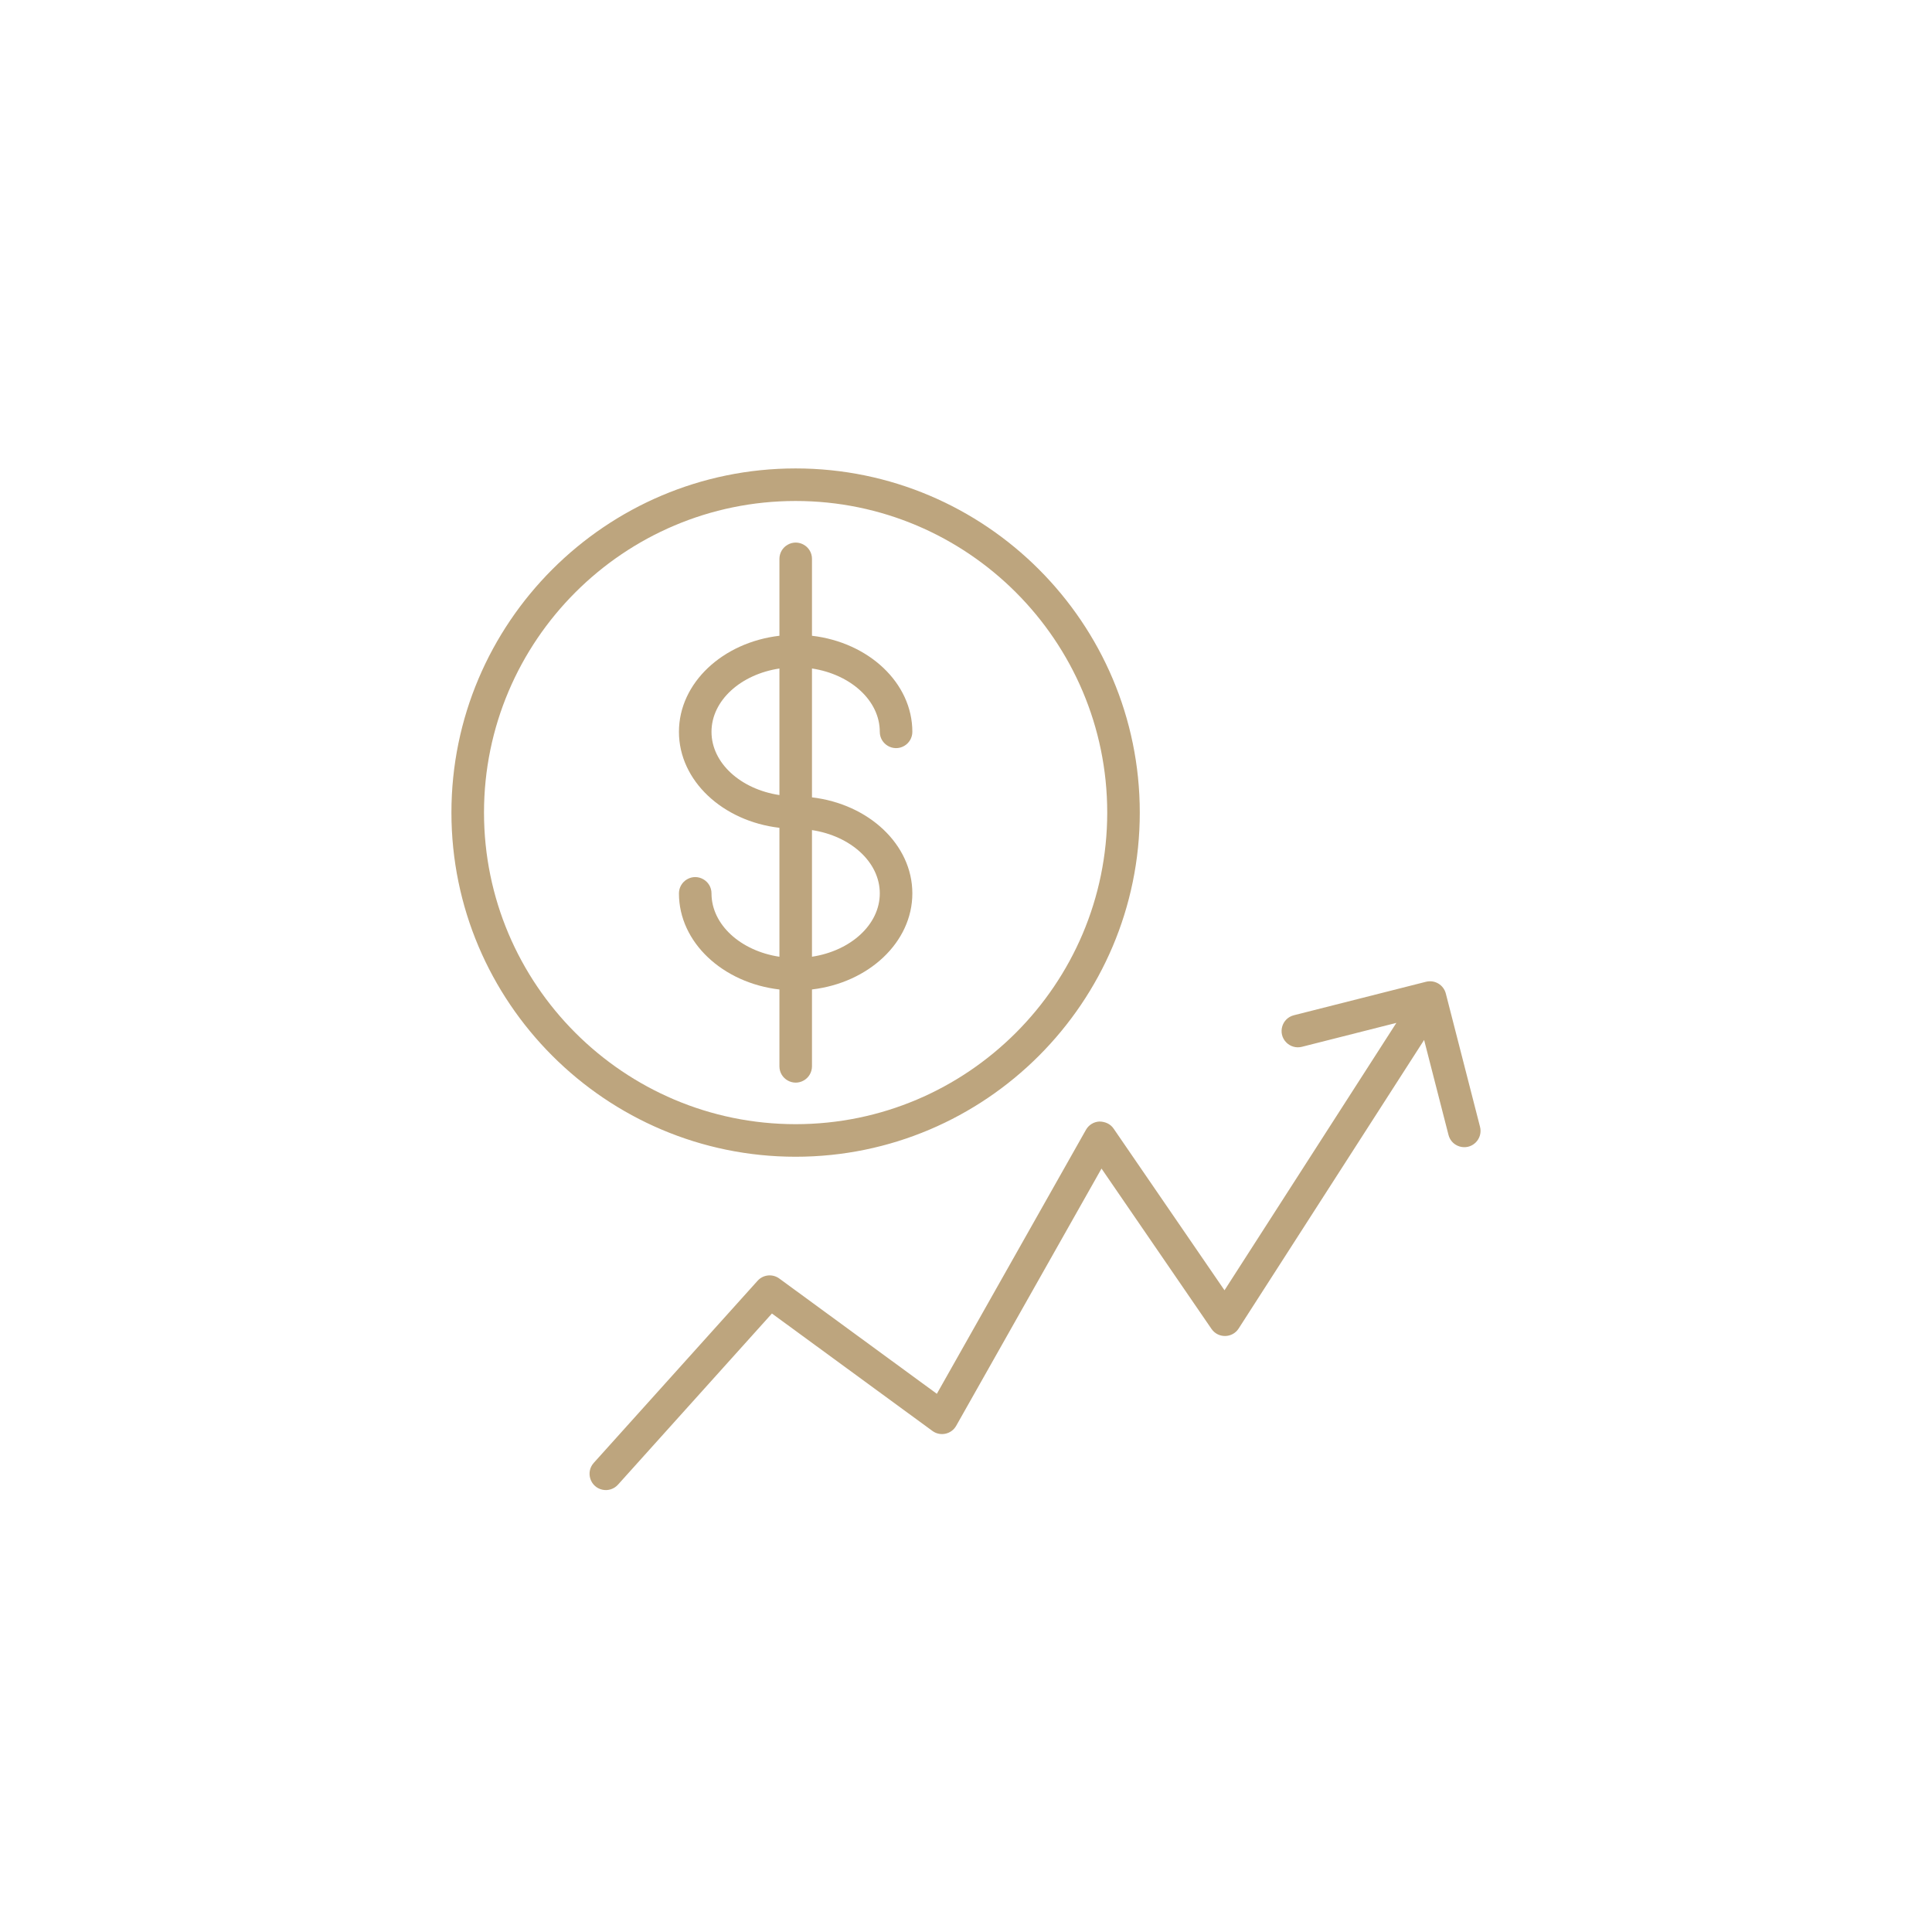 <?xml version="1.0" encoding="UTF-8"?> <svg xmlns="http://www.w3.org/2000/svg" viewBox="0 0 100.00 100.00" data-guides="{&quot;vertical&quot;:[],&quot;horizontal&quot;:[]}"><defs></defs><path color="rgb(51, 51, 51)" fill-rule="evenodd" fill="#e2e2e2" x="0" y="0" width="100" height="100" rx="49.998" ry="49.998" id="tSvgf8f2b76ac4" title="Rectangle 3" fill-opacity="0" stroke="none" stroke-opacity="1" d="M0 49.998C0 22.385 22.385 0 49.998 0H49.998C77.611 0 99.996 22.385 99.996 49.998H99.996C99.996 77.611 77.611 99.996 49.998 99.996H49.998C22.385 99.996 0 77.611 0 49.998Z" style="transform-origin: 49.998px 49.998px;"></path><path fill="#bda57e" stroke="#bda57e" fill-opacity="1" stroke-width="0" stroke-opacity="1" color="rgb(51, 51, 51)" fill-rule="evenodd" id="tSvg6aeee7c3c6" title="Path 7" d="M42.028 55.192C42.028 53.866 42.028 52.54 42.028 51.214C44.959 50.87 47.223 48.774 47.223 46.241C47.223 43.71 44.959 41.616 42.028 41.271C42.028 39.048 42.028 36.825 42.028 34.601C44.026 34.904 45.538 36.258 45.538 37.879C45.538 38.528 46.24 38.933 46.802 38.609C47.063 38.458 47.223 38.18 47.223 37.879C47.223 35.346 44.959 33.249 42.028 32.907C42.028 31.58 42.028 30.254 42.028 28.927C42.028 28.279 41.326 27.873 40.764 28.198C40.503 28.348 40.343 28.626 40.343 28.927C40.343 30.254 40.343 31.581 40.343 32.907C37.409 33.25 35.142 35.346 35.142 37.88C35.142 40.411 37.409 42.505 40.343 42.847C40.343 45.072 40.343 47.297 40.343 49.521C38.342 49.22 36.827 47.865 36.827 46.242C36.827 45.593 36.125 45.187 35.563 45.512C35.303 45.662 35.142 45.941 35.142 46.242C35.142 48.777 37.409 50.874 40.343 51.216C40.343 52.542 40.343 53.867 40.343 55.193C40.343 55.842 41.045 56.247 41.607 55.922C41.868 55.772 42.028 55.493 42.028 55.192ZM45.538 46.241C45.538 47.862 44.027 49.216 42.028 49.52C42.028 47.335 42.028 45.15 42.028 42.966C44.027 43.269 45.538 44.622 45.538 46.241ZM36.827 37.879C36.827 36.258 38.342 34.904 40.343 34.602C40.343 36.785 40.343 38.969 40.343 41.152C38.342 40.851 36.827 39.499 36.827 37.879Z"></path><path fill="#bda57e" stroke="#bda57e" fill-opacity="1" stroke-width="0" stroke-opacity="1" color="rgb(51, 51, 51)" fill-rule="evenodd" id="tSvg14c30920377" title="Path 8" d="M58.995 42.059C58.995 32.236 51.004 24.246 41.181 24.246C31.358 24.246 23.366 32.236 23.366 42.059C23.366 51.881 31.358 59.873 41.181 59.873C51.004 59.873 58.995 51.881 58.995 42.059ZM25.052 42.059C25.052 33.166 32.287 25.931 41.181 25.931C50.075 25.931 57.31 33.166 57.31 42.059C57.31 50.952 50.075 58.187 41.181 58.187C32.287 58.187 25.052 50.953 25.052 42.059ZM76.603 58.312C76.014 56.016 75.424 53.72 74.835 51.424C74.719 50.975 74.262 50.703 73.812 50.816C71.532 51.394 69.251 51.971 66.971 52.549C66.342 52.708 66.121 53.488 66.574 53.953C66.784 54.169 67.093 54.257 67.385 54.183C69.015 53.77 70.645 53.357 72.276 52.944C69.311 57.558 66.346 62.171 63.38 66.785C61.467 63.995 59.553 61.205 57.639 58.415C57.475 58.176 57.211 58.056 56.907 58.05C56.617 58.063 56.353 58.224 56.21 58.477C53.637 63.033 51.064 67.588 48.491 72.143C45.773 70.154 43.054 68.165 40.336 66.176C39.986 65.921 39.501 65.971 39.212 66.293C36.385 69.435 33.559 72.577 30.732 75.719C30.298 76.202 30.549 76.973 31.184 77.108C31.479 77.17 31.784 77.071 31.986 76.847C34.642 73.894 37.299 70.94 39.955 67.987C42.724 70.013 45.492 72.038 48.261 74.064C48.668 74.363 49.245 74.239 49.492 73.799C51.999 69.361 54.506 64.923 57.014 60.485C58.912 63.252 60.81 66.019 62.708 68.786C63.05 69.282 63.786 69.271 64.112 68.764C67.312 63.785 70.512 58.807 73.712 53.828C74.132 55.462 74.552 57.097 74.971 58.732C75.123 59.363 75.901 59.593 76.371 59.146C76.596 58.932 76.685 58.611 76.603 58.312Z"></path></svg> 